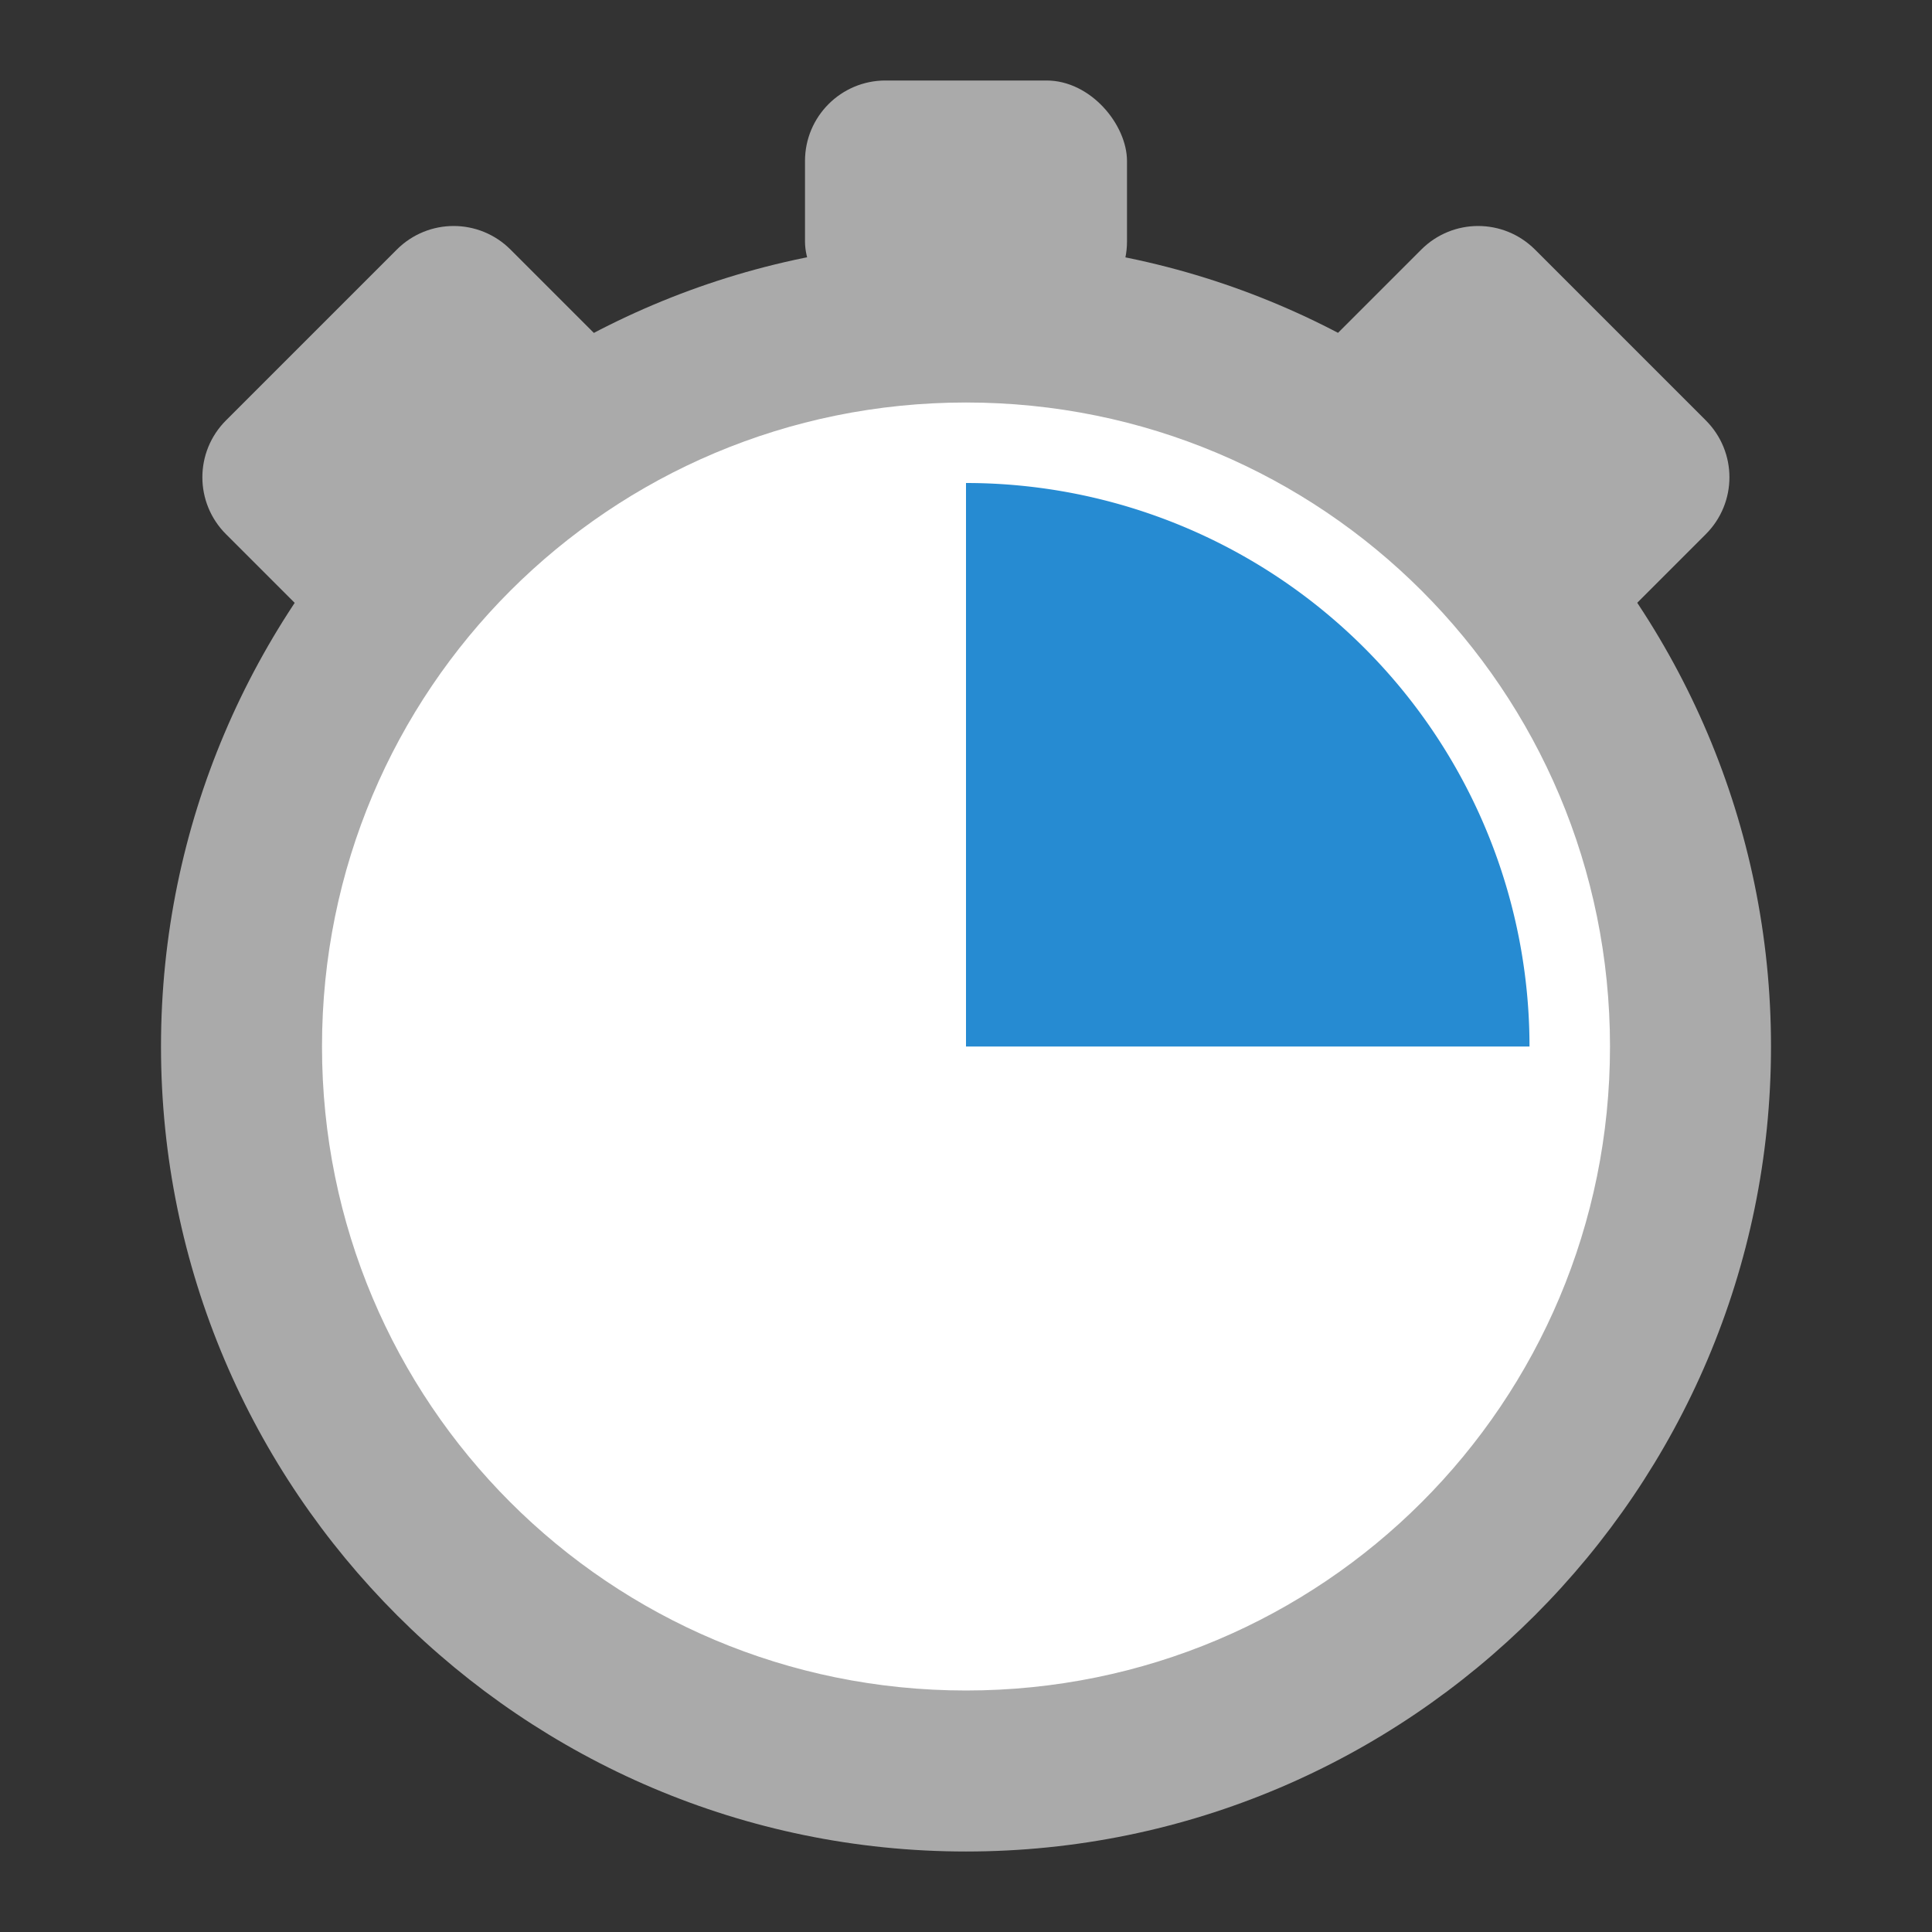 <svg xmlns="http://www.w3.org/2000/svg" viewBox="0 0 48 48">
 <rect x="0" y="0" width="48" height="48" fill="#333333" stroke="none"/>
 <path d="m 42 26 a 18 18 0 0 1 -36 0 18 18 0 1 1 36 0 z" style="fill:#fff;fill-rule:evenodd"/>
 <path d="m 24 6 c -11.02 0 -20 8.977 -20 20 0 11.02 8.977 20 20 20 11.02 0 20 -8.977 20 -20 0 -11.02 -8.977 -20 -20 -20 m 0 4 c 8.859 0 16 7.141 16 16 0 8.859 -7.141 16 -16 16 c -8.859 0 -16 -7.141 -16 -16 0 -8.859 7.141 -16 16 -16" style="fill:#aaa"/>
 <path d="m 5.615 10.444 c -0.783 0.783 -0.783 2.045 0 2.828 0.943 0.943 1.886 1.886 2.828 2.828 c 2.357 -2.357 4.714 -4.714 7.07 -7.07 -0.943 -0.943 -1.886 -1.886 -2.828 -2.828 c -0.783 -0.783 -2.045 -0.783 -2.828 0 z" style="fill:#aaa;opacity:1;fill-opacity:1;stroke:none"/>
 <rect width="8" height="6" x="20" y="2" rx="2" style="fill:#aaa;opacity:1;fill-opacity:1;stroke:none"/>
 <path d="m 42.38 10.444 c 0.783 0.783 0.783 2.045 0 2.828 -0.943 0.943 -1.886 1.886 -2.828 2.828 c -2.357 -2.357 -4.714 -4.714 -7.07 -7.07 0.943 -0.943 1.886 -1.886 2.828 -2.828 c 0.783 -0.783 2.045 -0.783 2.828 0 z" style="fill:#aaa;opacity:1;fill-opacity:1;stroke:none"/>
 <path d="m 24 12 0 14 14 0 a 14 14 0 0 0 -14 -14" style="fill:#268bd2;opacity:1;fill-opacity:1;stroke:none"/>
</svg>
